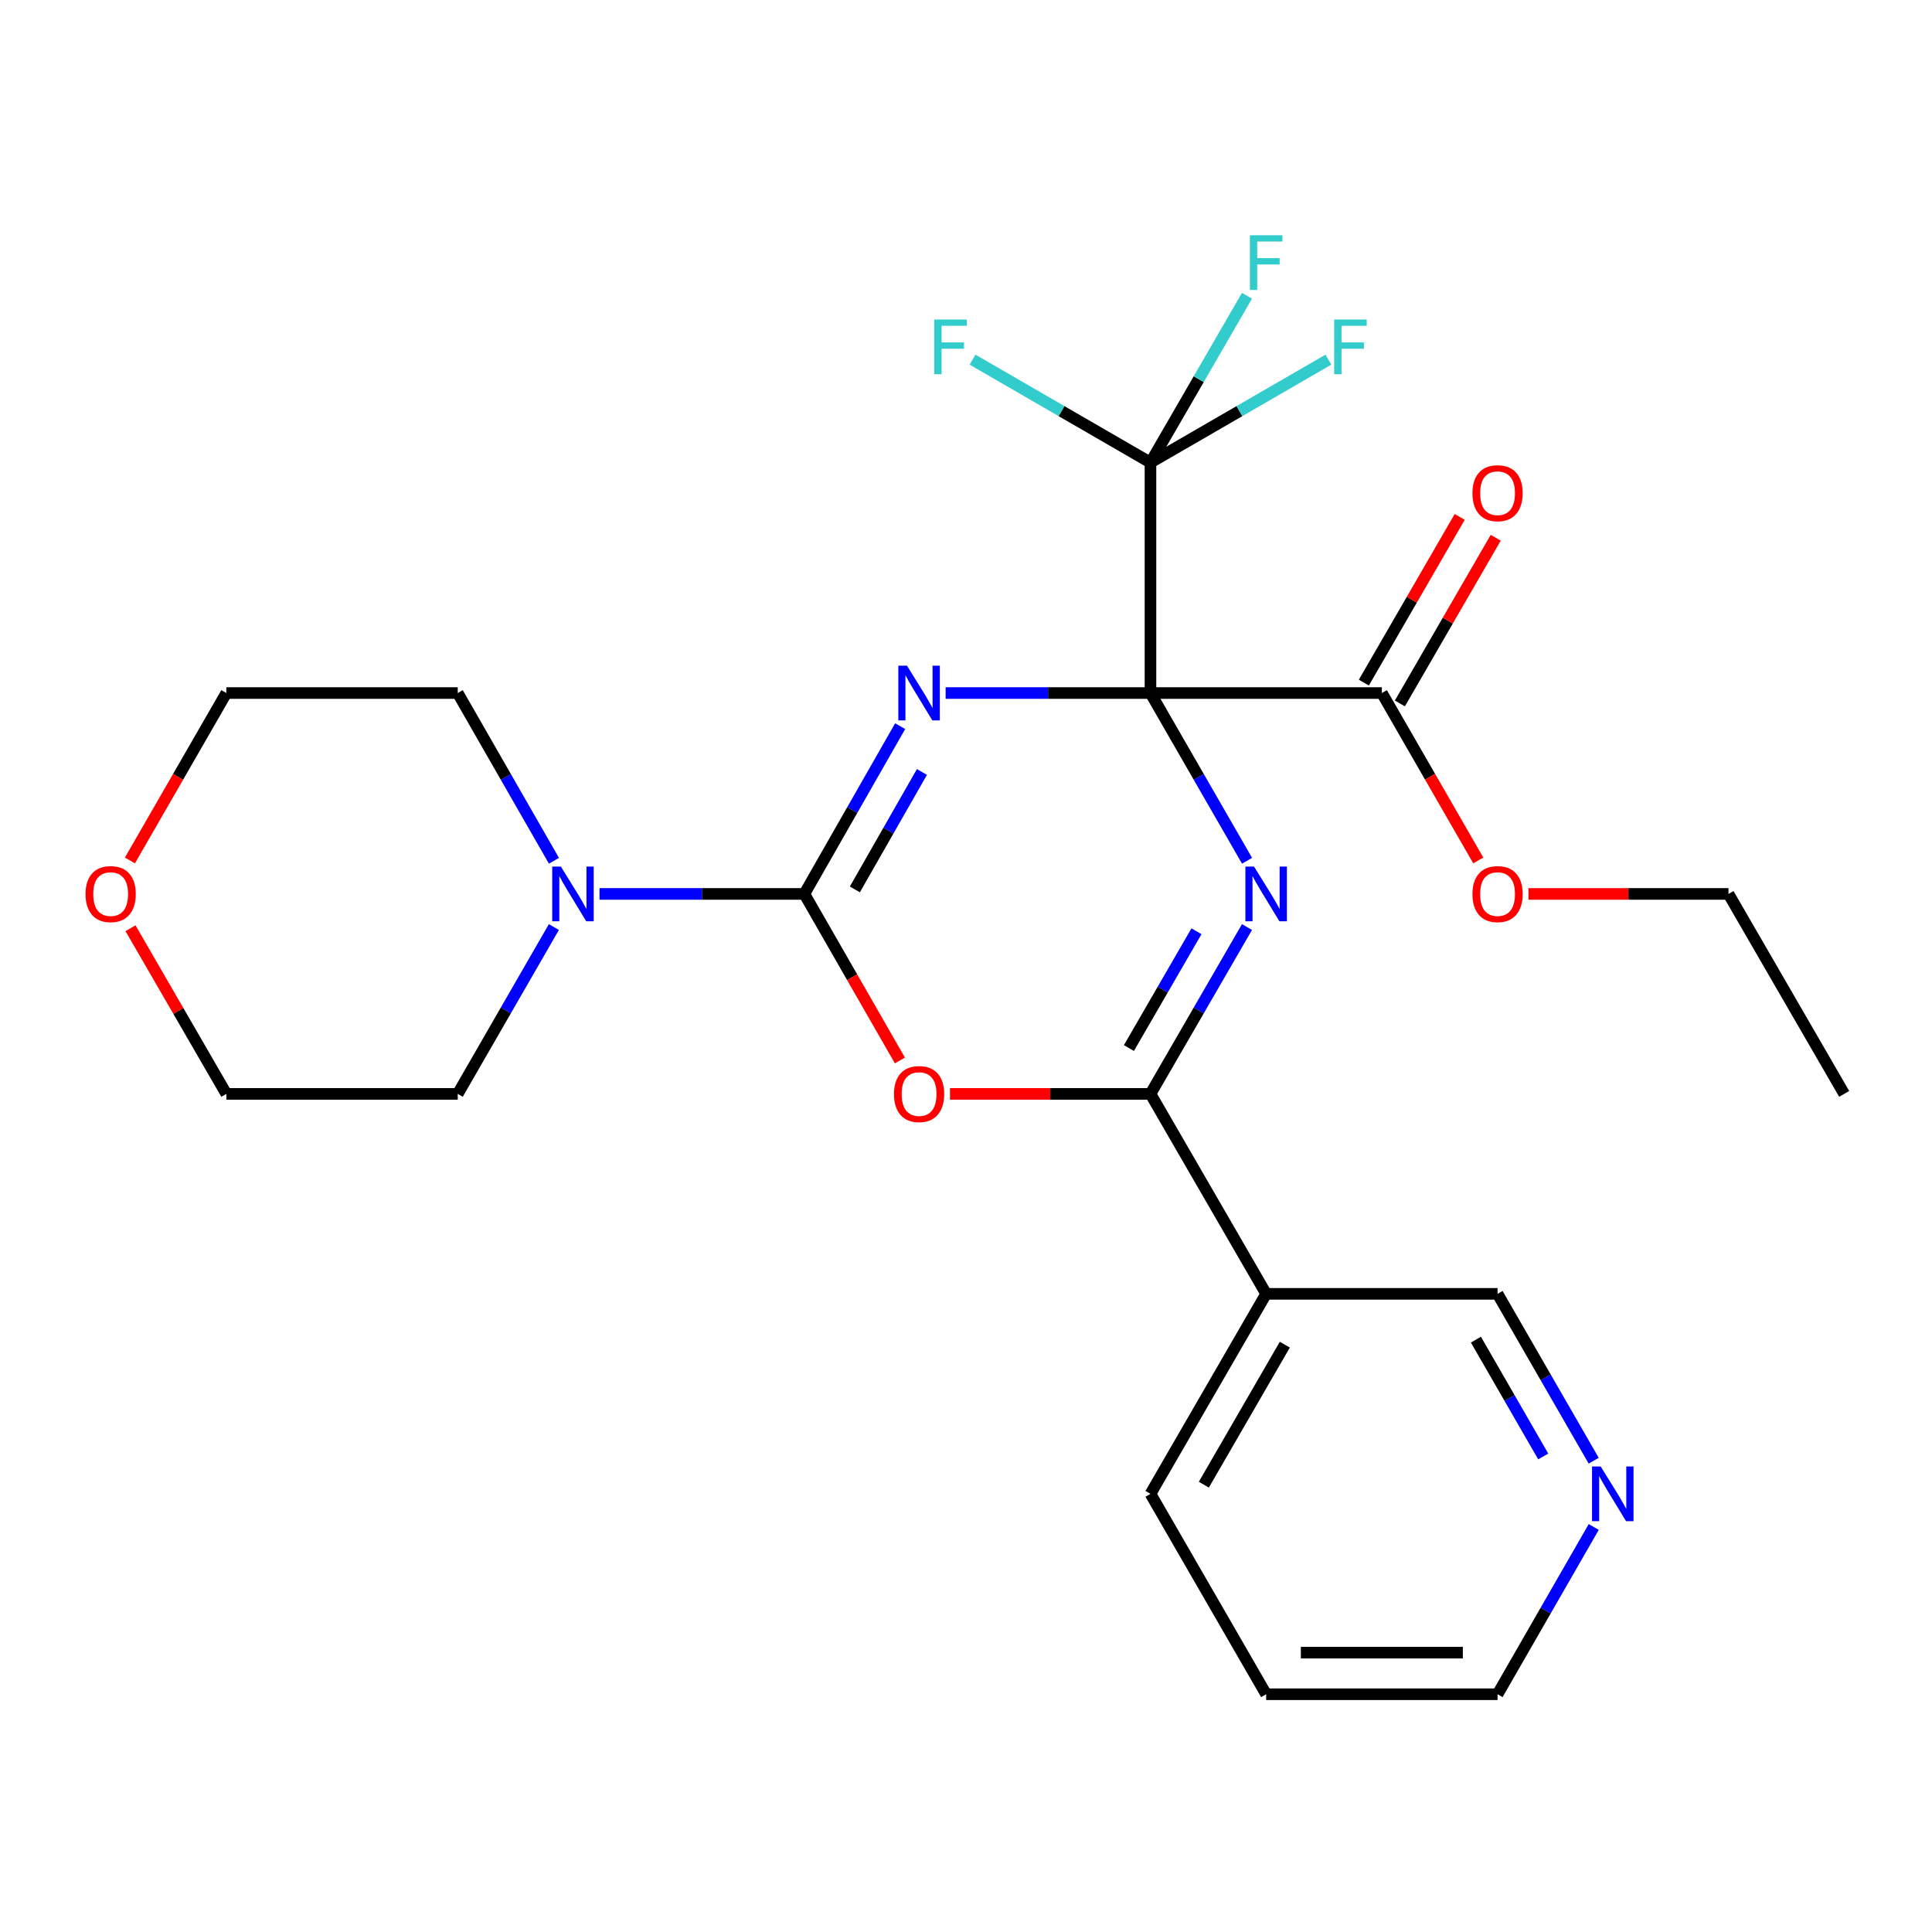 <?xml version='1.0' encoding='iso-8859-1'?>
<svg version='1.1' baseProfile='full'
              xmlns='http://www.w3.org/2000/svg'
                      xmlns:rdkit='http://www.rdkit.org/xml'
                      xmlns:xlink='http://www.w3.org/1999/xlink'
                  xml:space='preserve'
width='1000px' height='1000px' viewBox='0 0 1000 1000'>
<!-- END OF HEADER -->
<rect style='opacity:1.0;fill:#FFFFFF;stroke:none' width='1000' height='1000' x='0' y='0'> </rect>
<path class='bond-0' d='M 595.482,358.713 L 542.466,358.713' style='fill:none;fill-rule:evenodd;stroke:#000000;stroke-width:6px;stroke-linecap:butt;stroke-linejoin:miter;stroke-opacity:1' />
<path class='bond-0' d='M 542.466,358.713 L 489.449,358.713' style='fill:none;fill-rule:evenodd;stroke:#0000FF;stroke-width:6px;stroke-linecap:butt;stroke-linejoin:miter;stroke-opacity:1' />
<path class='bond-1' d='M 595.482,358.713 L 620.478,402.124' style='fill:none;fill-rule:evenodd;stroke:#000000;stroke-width:6px;stroke-linecap:butt;stroke-linejoin:miter;stroke-opacity:1' />
<path class='bond-1' d='M 620.478,402.124 L 645.474,445.536' style='fill:none;fill-rule:evenodd;stroke:#0000FF;stroke-width:6px;stroke-linecap:butt;stroke-linejoin:miter;stroke-opacity:1' />
<path class='bond-5' d='M 595.482,358.713 L 595.482,239.436' style='fill:none;fill-rule:evenodd;stroke:#000000;stroke-width:6px;stroke-linecap:butt;stroke-linejoin:miter;stroke-opacity:1' />
<path class='bond-6' d='M 595.482,358.713 L 715.25,358.713' style='fill:none;fill-rule:evenodd;stroke:#000000;stroke-width:6px;stroke-linecap:butt;stroke-linejoin:miter;stroke-opacity:1' />
<path class='bond-2' d='M 465.919,375.866 L 441.126,419.281' style='fill:none;fill-rule:evenodd;stroke:#0000FF;stroke-width:6px;stroke-linecap:butt;stroke-linejoin:miter;stroke-opacity:1' />
<path class='bond-2' d='M 441.126,419.281 L 416.334,462.695' style='fill:none;fill-rule:evenodd;stroke:#000000;stroke-width:6px;stroke-linecap:butt;stroke-linejoin:miter;stroke-opacity:1' />
<path class='bond-2' d='M 477.187,399.573 L 459.832,429.963' style='fill:none;fill-rule:evenodd;stroke:#0000FF;stroke-width:6px;stroke-linecap:butt;stroke-linejoin:miter;stroke-opacity:1' />
<path class='bond-2' d='M 459.832,429.963 L 442.477,460.353' style='fill:none;fill-rule:evenodd;stroke:#000000;stroke-width:6px;stroke-linecap:butt;stroke-linejoin:miter;stroke-opacity:1' />
<path class='bond-3' d='M 645.434,479.845 L 620.458,523.022' style='fill:none;fill-rule:evenodd;stroke:#0000FF;stroke-width:6px;stroke-linecap:butt;stroke-linejoin:miter;stroke-opacity:1' />
<path class='bond-3' d='M 620.458,523.022 L 595.482,566.199' style='fill:none;fill-rule:evenodd;stroke:#000000;stroke-width:6px;stroke-linecap:butt;stroke-linejoin:miter;stroke-opacity:1' />
<path class='bond-3' d='M 619.295,482.012 L 601.812,512.236' style='fill:none;fill-rule:evenodd;stroke:#0000FF;stroke-width:6px;stroke-linecap:butt;stroke-linejoin:miter;stroke-opacity:1' />
<path class='bond-3' d='M 601.812,512.236 L 584.329,542.46' style='fill:none;fill-rule:evenodd;stroke:#000000;stroke-width:6px;stroke-linecap:butt;stroke-linejoin:miter;stroke-opacity:1' />
<path class='bond-7' d='M 416.334,462.695 L 363.317,462.695' style='fill:none;fill-rule:evenodd;stroke:#000000;stroke-width:6px;stroke-linecap:butt;stroke-linejoin:miter;stroke-opacity:1' />
<path class='bond-7' d='M 363.317,462.695 L 310.301,462.695' style='fill:none;fill-rule:evenodd;stroke:#0000FF;stroke-width:6px;stroke-linecap:butt;stroke-linejoin:miter;stroke-opacity:1' />
<path class='bond-26' d='M 416.334,462.695 L 441.061,505.796' style='fill:none;fill-rule:evenodd;stroke:#000000;stroke-width:6px;stroke-linecap:butt;stroke-linejoin:miter;stroke-opacity:1' />
<path class='bond-26' d='M 441.061,505.796 L 465.788,548.896' style='fill:none;fill-rule:evenodd;stroke:#FF0000;stroke-width:6px;stroke-linecap:butt;stroke-linejoin:miter;stroke-opacity:1' />
<path class='bond-4' d='M 595.482,566.199 L 543.596,566.199' style='fill:none;fill-rule:evenodd;stroke:#000000;stroke-width:6px;stroke-linecap:butt;stroke-linejoin:miter;stroke-opacity:1' />
<path class='bond-4' d='M 543.596,566.199 L 491.709,566.199' style='fill:none;fill-rule:evenodd;stroke:#FF0000;stroke-width:6px;stroke-linecap:butt;stroke-linejoin:miter;stroke-opacity:1' />
<path class='bond-8' d='M 595.482,566.199 L 655.354,669.691' style='fill:none;fill-rule:evenodd;stroke:#000000;stroke-width:6px;stroke-linecap:butt;stroke-linejoin:miter;stroke-opacity:1' />
<path class='bond-11' d='M 595.482,239.436 L 641.53,212.794' style='fill:none;fill-rule:evenodd;stroke:#000000;stroke-width:6px;stroke-linecap:butt;stroke-linejoin:miter;stroke-opacity:1' />
<path class='bond-11' d='M 641.53,212.794 L 687.577,186.153' style='fill:none;fill-rule:evenodd;stroke:#33CCCC;stroke-width:6px;stroke-linecap:butt;stroke-linejoin:miter;stroke-opacity:1' />
<path class='bond-12' d='M 595.482,239.436 L 620.458,196.258' style='fill:none;fill-rule:evenodd;stroke:#000000;stroke-width:6px;stroke-linecap:butt;stroke-linejoin:miter;stroke-opacity:1' />
<path class='bond-12' d='M 620.458,196.258 L 645.434,153.081' style='fill:none;fill-rule:evenodd;stroke:#33CCCC;stroke-width:6px;stroke-linecap:butt;stroke-linejoin:miter;stroke-opacity:1' />
<path class='bond-13' d='M 595.482,239.436 L 549.435,212.794' style='fill:none;fill-rule:evenodd;stroke:#000000;stroke-width:6px;stroke-linecap:butt;stroke-linejoin:miter;stroke-opacity:1' />
<path class='bond-13' d='M 549.435,212.794 L 503.388,186.153' style='fill:none;fill-rule:evenodd;stroke:#33CCCC;stroke-width:6px;stroke-linecap:butt;stroke-linejoin:miter;stroke-opacity:1' />
<path class='bond-9' d='M 724.573,364.106 L 749.38,321.223' style='fill:none;fill-rule:evenodd;stroke:#000000;stroke-width:6px;stroke-linecap:butt;stroke-linejoin:miter;stroke-opacity:1' />
<path class='bond-9' d='M 749.38,321.223 L 774.188,278.339' style='fill:none;fill-rule:evenodd;stroke:#FF0000;stroke-width:6px;stroke-linecap:butt;stroke-linejoin:miter;stroke-opacity:1' />
<path class='bond-9' d='M 705.927,353.319 L 730.735,310.436' style='fill:none;fill-rule:evenodd;stroke:#000000;stroke-width:6px;stroke-linecap:butt;stroke-linejoin:miter;stroke-opacity:1' />
<path class='bond-9' d='M 730.735,310.436 L 755.543,267.553' style='fill:none;fill-rule:evenodd;stroke:#FF0000;stroke-width:6px;stroke-linecap:butt;stroke-linejoin:miter;stroke-opacity:1' />
<path class='bond-15' d='M 715.25,358.713 L 740.204,402.044' style='fill:none;fill-rule:evenodd;stroke:#000000;stroke-width:6px;stroke-linecap:butt;stroke-linejoin:miter;stroke-opacity:1' />
<path class='bond-15' d='M 740.204,402.044 L 765.159,445.375' style='fill:none;fill-rule:evenodd;stroke:#FF0000;stroke-width:6px;stroke-linecap:butt;stroke-linejoin:miter;stroke-opacity:1' />
<path class='bond-17' d='M 286.686,479.842 L 261.804,523.021' style='fill:none;fill-rule:evenodd;stroke:#0000FF;stroke-width:6px;stroke-linecap:butt;stroke-linejoin:miter;stroke-opacity:1' />
<path class='bond-17' d='M 261.804,523.021 L 236.922,566.199' style='fill:none;fill-rule:evenodd;stroke:#000000;stroke-width:6px;stroke-linecap:butt;stroke-linejoin:miter;stroke-opacity:1' />
<path class='bond-18' d='M 286.725,445.538 L 261.824,402.125' style='fill:none;fill-rule:evenodd;stroke:#0000FF;stroke-width:6px;stroke-linecap:butt;stroke-linejoin:miter;stroke-opacity:1' />
<path class='bond-18' d='M 261.824,402.125 L 236.922,358.713' style='fill:none;fill-rule:evenodd;stroke:#000000;stroke-width:6px;stroke-linecap:butt;stroke-linejoin:miter;stroke-opacity:1' />
<path class='bond-16' d='M 655.354,669.691 L 775.134,669.691' style='fill:none;fill-rule:evenodd;stroke:#000000;stroke-width:6px;stroke-linecap:butt;stroke-linejoin:miter;stroke-opacity:1' />
<path class='bond-19' d='M 655.354,669.691 L 595.482,773.208' style='fill:none;fill-rule:evenodd;stroke:#000000;stroke-width:6px;stroke-linecap:butt;stroke-linejoin:miter;stroke-opacity:1' />
<path class='bond-19' d='M 665.02,696.004 L 623.11,768.465' style='fill:none;fill-rule:evenodd;stroke:#000000;stroke-width:6px;stroke-linecap:butt;stroke-linejoin:miter;stroke-opacity:1' />
<path class='bond-10' d='M 824.898,756.061 L 800.016,712.876' style='fill:none;fill-rule:evenodd;stroke:#0000FF;stroke-width:6px;stroke-linecap:butt;stroke-linejoin:miter;stroke-opacity:1' />
<path class='bond-10' d='M 800.016,712.876 L 775.134,669.691' style='fill:none;fill-rule:evenodd;stroke:#000000;stroke-width:6px;stroke-linecap:butt;stroke-linejoin:miter;stroke-opacity:1' />
<path class='bond-10' d='M 798.769,753.86 L 781.352,723.63' style='fill:none;fill-rule:evenodd;stroke:#0000FF;stroke-width:6px;stroke-linecap:butt;stroke-linejoin:miter;stroke-opacity:1' />
<path class='bond-10' d='M 781.352,723.63 L 763.934,693.401' style='fill:none;fill-rule:evenodd;stroke:#000000;stroke-width:6px;stroke-linecap:butt;stroke-linejoin:miter;stroke-opacity:1' />
<path class='bond-28' d='M 824.916,790.359 L 800.025,833.649' style='fill:none;fill-rule:evenodd;stroke:#0000FF;stroke-width:6px;stroke-linecap:butt;stroke-linejoin:miter;stroke-opacity:1' />
<path class='bond-28' d='M 800.025,833.649 L 775.134,876.939' style='fill:none;fill-rule:evenodd;stroke:#000000;stroke-width:6px;stroke-linecap:butt;stroke-linejoin:miter;stroke-opacity:1' />
<path class='bond-14' d='M 67.245,445.375 L 92.2,402.044' style='fill:none;fill-rule:evenodd;stroke:#FF0000;stroke-width:6px;stroke-linecap:butt;stroke-linejoin:miter;stroke-opacity:1' />
<path class='bond-14' d='M 92.2,402.044 L 117.154,358.713' style='fill:none;fill-rule:evenodd;stroke:#000000;stroke-width:6px;stroke-linecap:butt;stroke-linejoin:miter;stroke-opacity:1' />
<path class='bond-27' d='M 67.54,480.445 L 92.347,523.322' style='fill:none;fill-rule:evenodd;stroke:#FF0000;stroke-width:6px;stroke-linecap:butt;stroke-linejoin:miter;stroke-opacity:1' />
<path class='bond-27' d='M 92.347,523.322 L 117.154,566.199' style='fill:none;fill-rule:evenodd;stroke:#000000;stroke-width:6px;stroke-linecap:butt;stroke-linejoin:miter;stroke-opacity:1' />
<path class='bond-23' d='M 791.122,462.695 L 842.892,462.695' style='fill:none;fill-rule:evenodd;stroke:#FF0000;stroke-width:6px;stroke-linecap:butt;stroke-linejoin:miter;stroke-opacity:1' />
<path class='bond-23' d='M 842.892,462.695 L 894.662,462.695' style='fill:none;fill-rule:evenodd;stroke:#000000;stroke-width:6px;stroke-linecap:butt;stroke-linejoin:miter;stroke-opacity:1' />
<path class='bond-21' d='M 236.922,566.199 L 117.154,566.199' style='fill:none;fill-rule:evenodd;stroke:#000000;stroke-width:6px;stroke-linecap:butt;stroke-linejoin:miter;stroke-opacity:1' />
<path class='bond-22' d='M 236.922,358.713 L 117.154,358.713' style='fill:none;fill-rule:evenodd;stroke:#000000;stroke-width:6px;stroke-linecap:butt;stroke-linejoin:miter;stroke-opacity:1' />
<path class='bond-24' d='M 595.482,773.208 L 655.354,876.939' style='fill:none;fill-rule:evenodd;stroke:#000000;stroke-width:6px;stroke-linecap:butt;stroke-linejoin:miter;stroke-opacity:1' />
<path class='bond-20' d='M 775.134,876.939 L 655.354,876.939' style='fill:none;fill-rule:evenodd;stroke:#000000;stroke-width:6px;stroke-linecap:butt;stroke-linejoin:miter;stroke-opacity:1' />
<path class='bond-20' d='M 757.167,855.398 L 673.321,855.398' style='fill:none;fill-rule:evenodd;stroke:#000000;stroke-width:6px;stroke-linecap:butt;stroke-linejoin:miter;stroke-opacity:1' />
<path class='bond-25' d='M 894.662,462.695 L 954.545,566.199' style='fill:none;fill-rule:evenodd;stroke:#000000;stroke-width:6px;stroke-linecap:butt;stroke-linejoin:miter;stroke-opacity:1' />
<path  class='atom-1' d='M 469.455 344.553
L 478.735 359.553
Q 479.655 361.033, 481.135 363.713
Q 482.615 366.393, 482.695 366.553
L 482.695 344.553
L 486.455 344.553
L 486.455 372.873
L 482.575 372.873
L 472.615 356.473
Q 471.455 354.553, 470.215 352.353
Q 469.015 350.153, 468.655 349.473
L 468.655 372.873
L 464.975 372.873
L 464.975 344.553
L 469.455 344.553
' fill='#0000FF'/>
<path  class='atom-2' d='M 649.094 448.535
L 658.374 463.535
Q 659.294 465.015, 660.774 467.695
Q 662.254 470.375, 662.334 470.535
L 662.334 448.535
L 666.094 448.535
L 666.094 476.855
L 662.214 476.855
L 652.254 460.455
Q 651.094 458.535, 649.854 456.335
Q 648.654 454.135, 648.294 453.455
L 648.294 476.855
L 644.614 476.855
L 644.614 448.535
L 649.094 448.535
' fill='#0000FF'/>
<path  class='atom-5' d='M 462.715 566.279
Q 462.715 559.479, 466.075 555.679
Q 469.435 551.879, 475.715 551.879
Q 481.995 551.879, 485.355 555.679
Q 488.715 559.479, 488.715 566.279
Q 488.715 573.159, 485.315 577.079
Q 481.915 580.959, 475.715 580.959
Q 469.475 580.959, 466.075 577.079
Q 462.715 573.199, 462.715 566.279
M 475.715 577.759
Q 480.035 577.759, 482.355 574.879
Q 484.715 571.959, 484.715 566.279
Q 484.715 560.719, 482.355 557.919
Q 480.035 555.079, 475.715 555.079
Q 471.395 555.079, 469.035 557.879
Q 466.715 560.679, 466.715 566.279
Q 466.715 571.999, 469.035 574.879
Q 471.395 577.759, 475.715 577.759
' fill='#FF0000'/>
<path  class='atom-8' d='M 290.306 448.535
L 299.586 463.535
Q 300.506 465.015, 301.986 467.695
Q 303.466 470.375, 303.546 470.535
L 303.546 448.535
L 307.306 448.535
L 307.306 476.855
L 303.426 476.855
L 293.466 460.455
Q 292.306 458.535, 291.066 456.335
Q 289.866 454.135, 289.506 453.455
L 289.506 476.855
L 285.826 476.855
L 285.826 448.535
L 290.306 448.535
' fill='#0000FF'/>
<path  class='atom-10' d='M 762.134 255.276
Q 762.134 248.476, 765.494 244.676
Q 768.854 240.876, 775.134 240.876
Q 781.414 240.876, 784.774 244.676
Q 788.134 248.476, 788.134 255.276
Q 788.134 262.156, 784.734 266.076
Q 781.334 269.956, 775.134 269.956
Q 768.894 269.956, 765.494 266.076
Q 762.134 262.196, 762.134 255.276
M 775.134 266.756
Q 779.454 266.756, 781.774 263.876
Q 784.134 260.956, 784.134 255.276
Q 784.134 249.716, 781.774 246.916
Q 779.454 244.076, 775.134 244.076
Q 770.814 244.076, 768.454 246.876
Q 766.134 249.676, 766.134 255.276
Q 766.134 260.996, 768.454 263.876
Q 770.814 266.756, 775.134 266.756
' fill='#FF0000'/>
<path  class='atom-11' d='M 828.518 759.048
L 837.798 774.048
Q 838.718 775.528, 840.198 778.208
Q 841.678 780.888, 841.758 781.048
L 841.758 759.048
L 845.518 759.048
L 845.518 787.368
L 841.638 787.368
L 831.678 770.968
Q 830.518 769.048, 829.278 766.848
Q 828.078 764.648, 827.718 763.968
L 827.718 787.368
L 824.038 787.368
L 824.038 759.048
L 828.518 759.048
' fill='#0000FF'/>
<path  class='atom-12' d='M 690.566 165.392
L 707.406 165.392
L 707.406 168.632
L 694.366 168.632
L 694.366 177.232
L 705.966 177.232
L 705.966 180.512
L 694.366 180.512
L 694.366 193.712
L 690.566 193.712
L 690.566 165.392
' fill='#33CCCC'/>
<path  class='atom-13' d='M 646.934 121.772
L 663.774 121.772
L 663.774 125.012
L 650.734 125.012
L 650.734 133.612
L 662.334 133.612
L 662.334 136.892
L 650.734 136.892
L 650.734 150.092
L 646.934 150.092
L 646.934 121.772
' fill='#33CCCC'/>
<path  class='atom-14' d='M 483.558 165.392
L 500.398 165.392
L 500.398 168.632
L 487.358 168.632
L 487.358 177.232
L 498.958 177.232
L 498.958 180.512
L 487.358 180.512
L 487.358 193.712
L 483.558 193.712
L 483.558 165.392
' fill='#33CCCC'/>
<path  class='atom-15' d='M 44.271 462.775
Q 44.271 455.975, 47.631 452.175
Q 50.991 448.375, 57.271 448.375
Q 63.551 448.375, 66.911 452.175
Q 70.271 455.975, 70.271 462.775
Q 70.271 469.655, 66.871 473.575
Q 63.471 477.455, 57.271 477.455
Q 51.031 477.455, 47.631 473.575
Q 44.271 469.695, 44.271 462.775
M 57.271 474.255
Q 61.591 474.255, 63.911 471.375
Q 66.271 468.455, 66.271 462.775
Q 66.271 457.215, 63.911 454.415
Q 61.591 451.575, 57.271 451.575
Q 52.951 451.575, 50.591 454.375
Q 48.271 457.175, 48.271 462.775
Q 48.271 468.495, 50.591 471.375
Q 52.951 474.255, 57.271 474.255
' fill='#FF0000'/>
<path  class='atom-16' d='M 762.134 462.775
Q 762.134 455.975, 765.494 452.175
Q 768.854 448.375, 775.134 448.375
Q 781.414 448.375, 784.774 452.175
Q 788.134 455.975, 788.134 462.775
Q 788.134 469.655, 784.734 473.575
Q 781.334 477.455, 775.134 477.455
Q 768.894 477.455, 765.494 473.575
Q 762.134 469.695, 762.134 462.775
M 775.134 474.255
Q 779.454 474.255, 781.774 471.375
Q 784.134 468.455, 784.134 462.775
Q 784.134 457.215, 781.774 454.415
Q 779.454 451.575, 775.134 451.575
Q 770.814 451.575, 768.454 454.375
Q 766.134 457.175, 766.134 462.775
Q 766.134 468.495, 768.454 471.375
Q 770.814 474.255, 775.134 474.255
' fill='#FF0000'/>
</svg>
